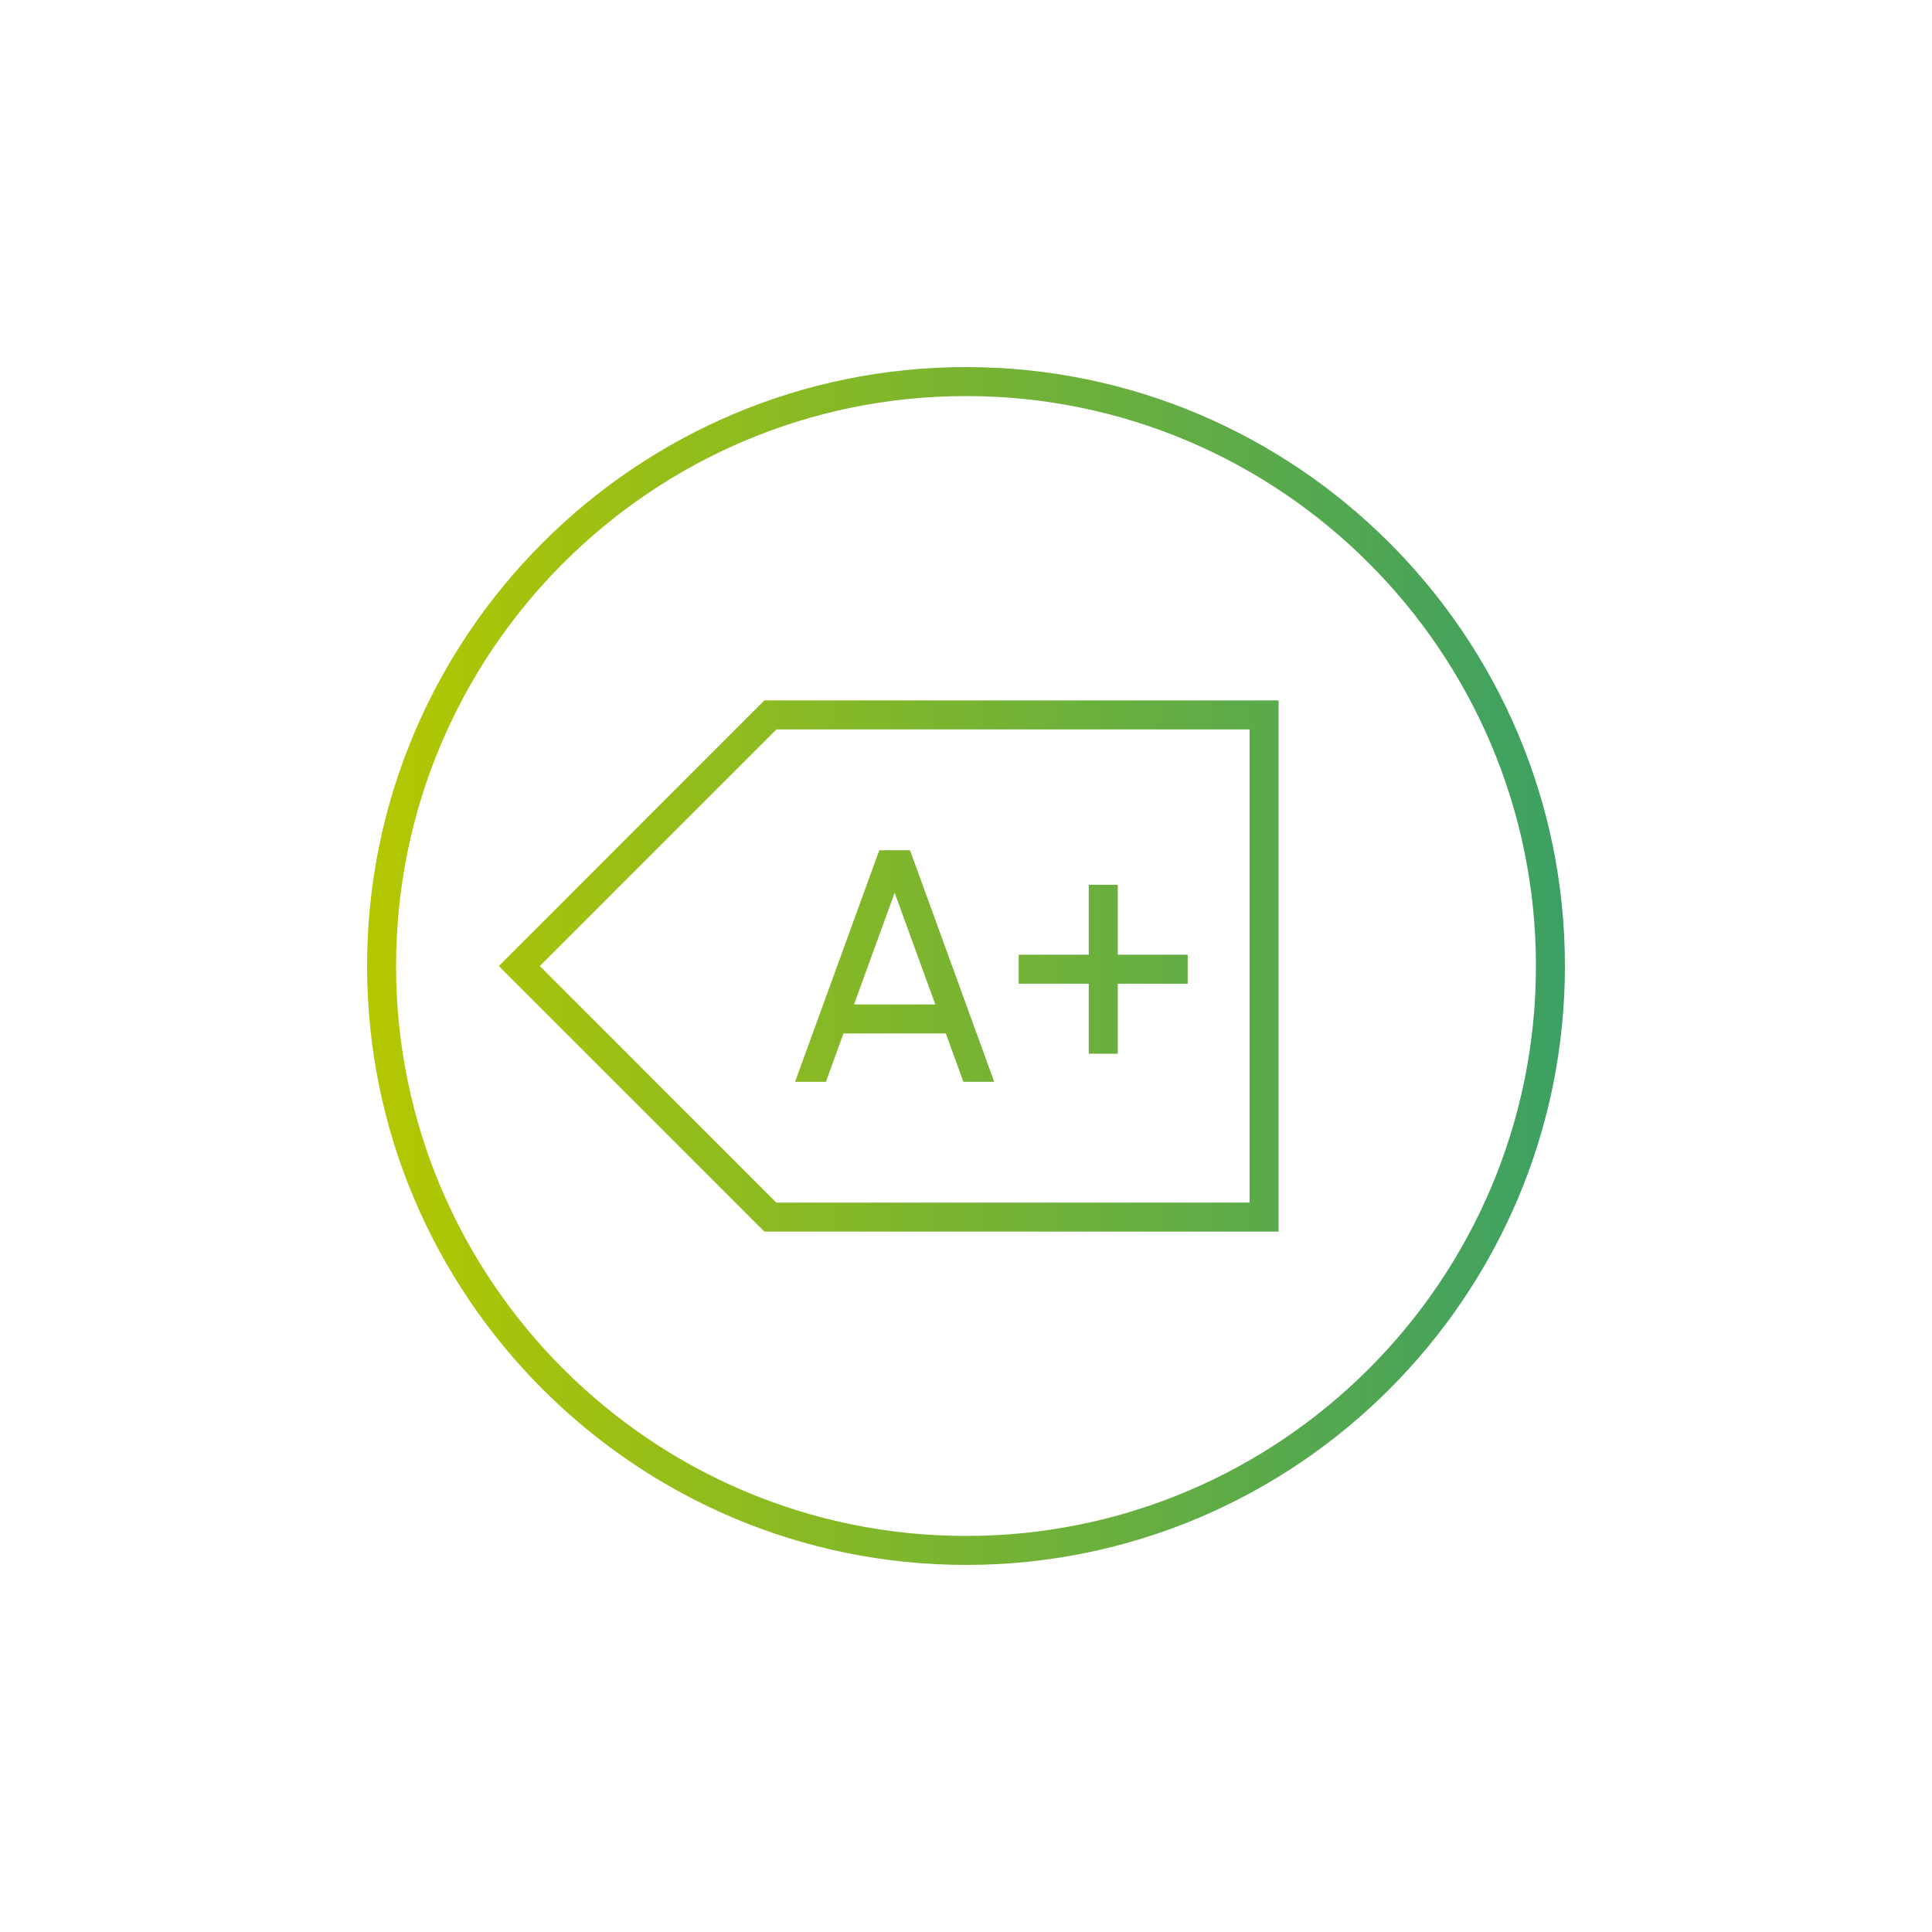 <?xml version="1.0" encoding="utf-8"?>
<!-- Generator: Adobe Illustrator 16.0.3, SVG Export Plug-In . SVG Version: 6.00 Build 0)  -->
<!DOCTYPE svg PUBLIC "-//W3C//DTD SVG 1.1//EN" "http://www.w3.org/Graphics/SVG/1.1/DTD/svg11.dtd">
<svg version="1.1" id="Layer_1" xmlns="http://www.w3.org/2000/svg" xmlns:xlink="http://www.w3.org/1999/xlink" x="0px" y="0px"
	 width="100px" height="100px" viewBox="0 0 100 100" enable-background="new 0 0 100 100" xml:space="preserve">
<linearGradient id="SVGID_1_" gradientUnits="userSpaceOnUse" x1="19" y1="50" x2="81" y2="50">
	<stop  offset="0" style="stop-color:#B4C800"/>
	<stop  offset="1" style="stop-color:#3CA064"/>
</linearGradient>
<path fill="url(#SVGID_1_)" d="M56.353,50.917h-3.625v-1.5h3.625v-3.623h1.502v3.623h3.621v1.5h-3.621v3.625h-1.502V50.917z
	 M42.749,55.994h-1.596l4.359-11.986h1.59l4.359,11.986h-1.596l-0.911-2.504h-5.296L42.749,55.994z M44.204,51.99h4.207
	l-2.104-5.778L44.204,51.99z M39.563,36.254h26.617v27.492H39.563L25.819,50.001L39.563,36.254z M40.187,37.754L27.94,50.001
	l12.246,12.247h24.492V37.754H40.187z M81,50c0,17.094-13.906,31-30.999,31C32.907,81,19,67.094,19,50c0-17.093,13.907-31,31.001-31
	C67.094,19,81,32.907,81,50z M79.5,50c0-16.267-13.233-29.5-29.499-29.5C33.734,20.5,20.5,33.733,20.5,50s13.234,29.5,29.501,29.5
	C66.267,79.5,79.5,66.267,79.5,50z"/>
</svg>
